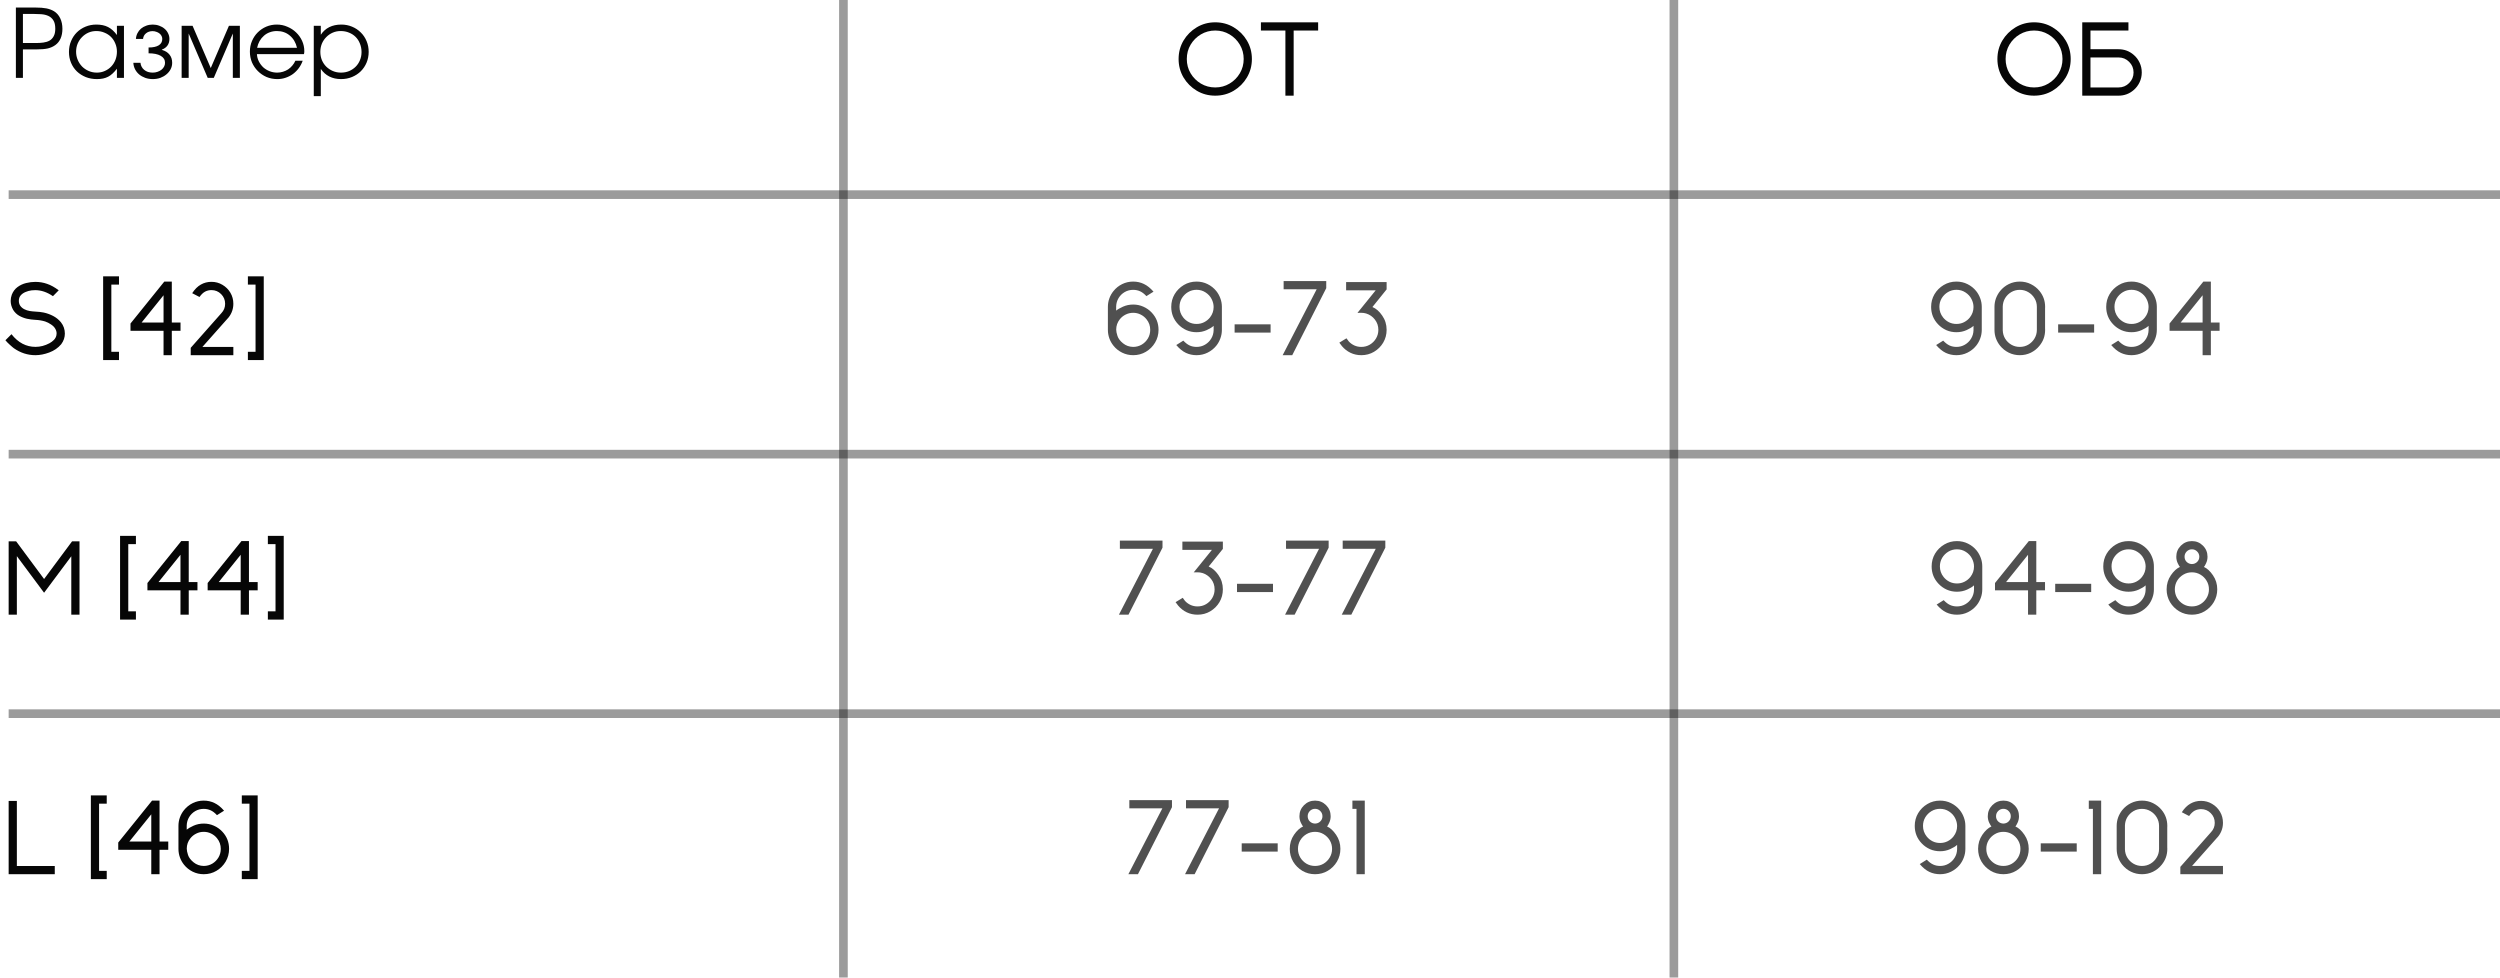 <?xml version="1.0" encoding="UTF-8"?> <svg xmlns="http://www.w3.org/2000/svg" width="289" height="113" viewBox="0 0 289 113" fill="none"><path d="M1.836 0.871H4.08C4.608 0.871 5.037 0.904 5.367 0.97C5.697 1.036 5.99 1.146 6.247 1.3C6.555 1.491 6.793 1.762 6.962 2.114C7.131 2.466 7.215 2.873 7.215 3.335C7.215 3.753 7.145 4.123 7.006 4.446C6.867 4.761 6.665 5.014 6.401 5.205C6.152 5.388 5.858 5.52 5.521 5.601C5.191 5.674 4.755 5.711 4.212 5.711H2.65V9H1.836V0.871ZM4.157 4.974C4.458 4.974 4.744 4.956 5.015 4.919C5.286 4.882 5.521 4.809 5.719 4.699C5.924 4.582 6.086 4.413 6.203 4.193C6.328 3.973 6.39 3.683 6.39 3.324C6.39 2.906 6.317 2.583 6.17 2.356C6.023 2.121 5.829 1.949 5.587 1.839C5.345 1.729 5.066 1.663 4.751 1.641C4.443 1.619 4.128 1.608 3.805 1.608H2.65V4.974H4.157ZM7.972 6.008C7.972 5.553 8.052 5.135 8.214 4.754C8.375 4.365 8.595 4.032 8.874 3.753C9.16 3.467 9.497 3.243 9.886 3.082C10.274 2.921 10.692 2.84 11.14 2.84C11.668 2.84 12.119 2.935 12.493 3.126C12.867 3.317 13.208 3.625 13.516 4.05V2.983H14.33V9H13.516V7.944C13.354 8.157 13.189 8.34 13.021 8.494C12.859 8.648 12.687 8.773 12.504 8.868C12.32 8.963 12.122 9.033 11.91 9.077C11.697 9.121 11.462 9.143 11.206 9.143C10.744 9.143 10.315 9.066 9.919 8.912C9.523 8.751 9.178 8.531 8.885 8.252C8.599 7.973 8.375 7.643 8.214 7.262C8.052 6.873 7.972 6.455 7.972 6.008ZM8.797 5.975C8.797 6.312 8.859 6.628 8.984 6.921C9.108 7.214 9.277 7.471 9.49 7.691C9.71 7.911 9.966 8.083 10.26 8.208C10.553 8.333 10.865 8.395 11.195 8.395C11.525 8.395 11.829 8.333 12.108 8.208C12.394 8.083 12.639 7.915 12.845 7.702C13.057 7.482 13.222 7.225 13.34 6.932C13.457 6.631 13.516 6.312 13.516 5.975C13.516 5.63 13.453 5.315 13.329 5.029C13.211 4.736 13.046 4.483 12.834 4.27C12.621 4.057 12.368 3.892 12.075 3.775C11.789 3.65 11.473 3.588 11.129 3.588C10.806 3.588 10.502 3.65 10.216 3.775C9.937 3.9 9.691 4.072 9.479 4.292C9.266 4.505 9.097 4.758 8.973 5.051C8.855 5.337 8.797 5.645 8.797 5.975ZM16.24 7.262C16.254 7.423 16.298 7.574 16.372 7.713C16.445 7.852 16.544 7.973 16.669 8.076C16.793 8.179 16.94 8.259 17.109 8.318C17.277 8.369 17.457 8.395 17.648 8.395C17.846 8.395 18.029 8.366 18.198 8.307C18.374 8.248 18.528 8.168 18.66 8.065C18.792 7.962 18.894 7.841 18.968 7.702C19.041 7.563 19.078 7.416 19.078 7.262C19.078 6.91 18.909 6.639 18.572 6.448C18.234 6.257 17.769 6.162 17.175 6.162V5.491C17.688 5.491 18.08 5.407 18.352 5.238C18.623 5.069 18.759 4.824 18.759 4.501C18.759 4.376 18.729 4.259 18.671 4.149C18.612 4.039 18.531 3.944 18.429 3.863C18.326 3.782 18.205 3.72 18.066 3.676C17.934 3.625 17.791 3.599 17.637 3.599C17.336 3.599 17.083 3.683 16.878 3.852C16.672 4.021 16.559 4.237 16.537 4.501H15.712C15.726 4.266 15.785 4.046 15.888 3.841C15.99 3.636 16.126 3.46 16.295 3.313C16.471 3.166 16.672 3.053 16.9 2.972C17.134 2.884 17.384 2.84 17.648 2.84C17.919 2.84 18.172 2.884 18.407 2.972C18.641 3.053 18.847 3.17 19.023 3.324C19.199 3.471 19.334 3.647 19.43 3.852C19.532 4.05 19.584 4.266 19.584 4.501C19.584 4.802 19.507 5.058 19.353 5.271C19.206 5.476 18.993 5.63 18.715 5.733V5.766C19.103 5.876 19.397 6.059 19.595 6.316C19.8 6.565 19.903 6.881 19.903 7.262C19.903 7.526 19.844 7.772 19.727 7.999C19.609 8.226 19.448 8.424 19.243 8.593C19.045 8.762 18.81 8.897 18.539 9C18.267 9.095 17.974 9.143 17.659 9.143C17.351 9.143 17.061 9.095 16.79 9C16.526 8.905 16.291 8.773 16.086 8.604C15.888 8.435 15.73 8.237 15.613 8.01C15.495 7.775 15.429 7.526 15.415 7.262H16.24ZM20.997 2.983H22.262L24.363 7.867L26.464 2.983H27.729V9H26.915V3.874L24.715 9H24.011L21.811 3.874V9H20.997V2.983ZM34.992 7.02C34.882 7.335 34.728 7.625 34.53 7.889C34.339 8.146 34.115 8.369 33.859 8.56C33.602 8.743 33.32 8.886 33.012 8.989C32.711 9.092 32.396 9.143 32.066 9.143C31.619 9.143 31.201 9.062 30.812 8.901C30.43 8.732 30.097 8.505 29.811 8.219C29.525 7.933 29.297 7.599 29.129 7.218C28.968 6.829 28.887 6.411 28.887 5.964C28.887 5.524 28.968 5.117 29.129 4.743C29.29 4.362 29.51 4.032 29.789 3.753C30.075 3.467 30.405 3.243 30.779 3.082C31.16 2.921 31.567 2.84 32 2.84C32.432 2.84 32.84 2.924 33.221 3.093C33.609 3.254 33.947 3.474 34.233 3.753C34.526 4.032 34.757 4.358 34.926 4.732C35.094 5.106 35.179 5.502 35.179 5.92C35.179 5.979 35.175 6.037 35.168 6.096C35.16 6.147 35.15 6.202 35.135 6.261H29.701C29.715 6.554 29.789 6.833 29.921 7.097C30.053 7.354 30.221 7.581 30.427 7.779C30.64 7.97 30.885 8.12 31.164 8.23C31.442 8.34 31.736 8.395 32.044 8.395C32.271 8.395 32.491 8.362 32.704 8.296C32.924 8.23 33.126 8.138 33.309 8.021C33.492 7.896 33.654 7.75 33.793 7.581C33.94 7.412 34.057 7.225 34.145 7.02H34.992ZM34.332 5.524C34.193 4.923 33.914 4.45 33.496 4.105C33.085 3.76 32.587 3.588 32 3.588C31.714 3.588 31.442 3.636 31.186 3.731C30.936 3.819 30.713 3.951 30.515 4.127C30.317 4.296 30.148 4.501 30.009 4.743C29.877 4.978 29.782 5.238 29.723 5.524H34.332ZM36.272 2.983H37.086V4.017C37.343 3.628 37.669 3.335 38.065 3.137C38.468 2.939 38.93 2.84 39.451 2.84C39.898 2.84 40.313 2.921 40.694 3.082C41.083 3.243 41.42 3.467 41.706 3.753C41.992 4.032 42.216 4.365 42.377 4.754C42.538 5.135 42.619 5.55 42.619 5.997C42.619 6.437 42.538 6.851 42.377 7.24C42.216 7.621 41.992 7.955 41.706 8.241C41.42 8.52 41.083 8.74 40.694 8.901C40.305 9.062 39.884 9.143 39.429 9.143C38.923 9.143 38.472 9.044 38.076 8.846C37.68 8.648 37.35 8.355 37.086 7.966V11.112H36.272V2.983ZM39.418 8.395C39.755 8.395 40.067 8.336 40.353 8.219C40.646 8.094 40.899 7.926 41.112 7.713C41.325 7.5 41.49 7.251 41.607 6.965C41.732 6.672 41.794 6.356 41.794 6.019C41.794 5.667 41.732 5.341 41.607 5.04C41.49 4.739 41.325 4.483 41.112 4.27C40.899 4.057 40.646 3.892 40.353 3.775C40.06 3.65 39.737 3.588 39.385 3.588C39.055 3.588 38.747 3.65 38.461 3.775C38.175 3.9 37.926 4.072 37.713 4.292C37.5 4.505 37.332 4.758 37.207 5.051C37.09 5.344 37.031 5.66 37.031 5.997C37.031 6.334 37.09 6.65 37.207 6.943C37.332 7.236 37.5 7.489 37.713 7.702C37.933 7.915 38.186 8.083 38.472 8.208C38.765 8.333 39.081 8.395 39.418 8.395Z" fill="#060606"></path><path d="M9.191 71.059H8.242V64.303L5.096 68.522L1.949 64.291V71.059H1V62.58H1.867L5.096 66.934L8.33 62.58H9.191V71.059ZM15.713 71.627H13.879V61.947H15.713V62.902H14.828V70.672H15.713V71.627ZM21.818 71.059H20.863V68.24H17.043V67.397L20.951 62.551H21.818V67.285H22.826V68.24H21.818V71.059ZM20.863 67.285V64.133L18.326 67.285H20.863ZM28.779 71.059H27.824V68.24H24.004V67.397L27.912 62.551H28.779V67.285H29.787V68.24H28.779V71.059ZM27.824 67.285V64.133L25.287 67.285H27.824ZM32.799 71.627H30.965V70.672H31.85V62.902H30.965V61.947H32.799V71.627Z" fill="#060606"></path><path d="M4.088 41.059C3.197 41.059 2.369 40.791 1.604 40.256C1.572 40.236 1.512 40.188 1.422 40.109C1.332 40.031 1.232 39.943 1.123 39.846C1.014 39.748 0.918 39.656 0.836 39.57C0.75 39.48 0.68 39.4 0.625 39.33L0.725 39.236L1.328 38.633C2.094 39.609 3.02 40.098 4.105 40.098C4.66 40.098 5.199 39.957 5.723 39.676C5.914 39.57 6.084 39.443 6.232 39.295C6.381 39.143 6.477 38.965 6.52 38.762C6.535 38.684 6.543 38.609 6.543 38.539C6.543 38.359 6.492 38.182 6.391 38.006C6.293 37.826 6.133 37.662 5.91 37.514C5.691 37.361 5.461 37.244 5.219 37.162C4.855 37.053 4.48 36.99 4.094 36.975C3.762 36.959 3.434 36.916 3.109 36.846C2.789 36.772 2.488 36.654 2.207 36.494C1.93 36.334 1.699 36.107 1.516 35.815C1.328 35.478 1.234 35.135 1.234 34.783C1.234 34.549 1.277 34.31 1.363 34.068C1.512 33.693 1.732 33.398 2.025 33.184C2.322 32.965 2.652 32.81 3.016 32.721C3.379 32.631 3.736 32.586 4.088 32.586C4.564 32.586 5.018 32.662 5.447 32.815C5.881 32.963 6.328 33.211 6.789 33.559L6.121 34.238C5.445 33.773 4.762 33.541 4.07 33.541C3.934 33.541 3.795 33.549 3.654 33.565C3.408 33.596 3.172 33.66 2.945 33.758C2.719 33.852 2.533 33.982 2.389 34.15C2.248 34.315 2.178 34.523 2.178 34.777C2.178 34.992 2.232 35.182 2.342 35.346C2.455 35.51 2.609 35.643 2.805 35.744C3.012 35.85 3.229 35.92 3.455 35.955C3.682 35.99 3.914 36.014 4.152 36.025C4.453 36.037 4.754 36.072 5.055 36.131C5.434 36.213 5.795 36.344 6.139 36.523C6.486 36.703 6.787 36.945 7.041 37.25C7.346 37.637 7.498 38.074 7.498 38.562C7.498 39.004 7.357 39.414 7.076 39.793C6.713 40.223 6.252 40.541 5.693 40.748C5.139 40.955 4.604 41.059 4.088 41.059ZM13.756 41.627H11.922V31.947H13.756V32.902H12.871V40.672H13.756V41.627ZM19.861 41.059H18.906V38.24H15.086V37.397L18.994 32.551H19.861V37.285H20.869V38.24H19.861V41.059ZM18.906 37.285V34.133L16.369 37.285H18.906ZM26.975 41.059H22.047V40.209L25.592 36.201C25.881 35.897 26.025 35.535 26.025 35.117C26.025 34.68 25.871 34.307 25.562 33.998C25.254 33.69 24.881 33.535 24.443 33.535C24.174 33.535 23.926 33.596 23.699 33.717C23.477 33.838 23.264 34.043 23.061 34.332L22.217 33.893C22.514 33.435 22.848 33.103 23.219 32.897C23.59 32.685 23.998 32.58 24.443 32.58C24.908 32.58 25.332 32.695 25.715 32.926C26.102 33.152 26.408 33.457 26.635 33.84C26.861 34.223 26.975 34.648 26.975 35.117C26.975 35.465 26.91 35.791 26.781 36.096C26.652 36.4 26.475 36.666 26.248 36.893L23.4 40.103H26.975V41.059ZM30.49 41.627H28.656V40.672H29.541V32.902H28.656V31.947H30.49V41.627Z" fill="#060606"></path><path d="M6.332 101.059H1V92.586H1.949V100.109H6.332V101.059ZM12.338 101.627H10.504V91.947H12.338V92.902H11.453V100.672H12.338V101.627ZM18.443 101.059H17.488V98.24H13.668V97.397L17.576 92.551H18.443V97.285H19.451V98.24H18.443V101.059ZM17.488 97.285V94.133L14.951 97.285H17.488ZM23.553 101.059C23.096 101.059 22.67 100.961 22.275 100.766C21.881 100.57 21.549 100.305 21.279 99.969C21.072 99.715 20.912 99.432 20.799 99.119C20.686 98.807 20.629 98.477 20.629 98.129V95.475C20.629 95.127 20.686 94.799 20.799 94.49C20.912 94.178 21.072 93.894 21.279 93.641C21.549 93.305 21.881 93.039 22.275 92.844C22.67 92.648 23.096 92.551 23.553 92.551C23.998 92.551 24.41 92.643 24.789 92.826C25.172 93.006 25.543 93.303 25.902 93.717L25.082 94.232C24.836 93.967 24.59 93.779 24.344 93.67C24.098 93.561 23.834 93.506 23.553 93.506C23.193 93.506 22.865 93.592 22.568 93.764C22.275 93.936 22.041 94.166 21.865 94.455C21.689 94.744 21.596 95.066 21.584 95.422V95.908C21.748 95.768 22.012 95.615 22.375 95.451C22.742 95.287 23.135 95.205 23.553 95.205C23.971 95.205 24.361 95.287 24.725 95.451C25.092 95.611 25.41 95.834 25.68 96.119C26.215 96.678 26.482 97.348 26.482 98.129C26.482 98.668 26.35 99.16 26.084 99.606C25.822 100.047 25.469 100.4 25.023 100.666C24.582 100.928 24.092 101.059 23.553 101.059ZM23.553 100.104C23.92 100.1 24.252 100.01 24.549 99.834C24.846 99.654 25.082 99.416 25.258 99.119C25.434 98.822 25.521 98.492 25.521 98.129C25.521 97.668 25.379 97.262 25.094 96.91C24.914 96.68 24.689 96.498 24.42 96.365C24.154 96.228 23.865 96.16 23.553 96.16C23.24 96.16 22.949 96.228 22.68 96.365C22.41 96.498 22.186 96.68 22.006 96.91C21.729 97.258 21.59 97.656 21.59 98.106C21.59 98.297 21.639 98.541 21.736 98.838C21.834 99.135 22.049 99.418 22.381 99.688C22.713 99.957 23.104 100.096 23.553 100.104ZM29.787 101.627H27.953V100.672H28.838V92.902H27.953V91.947H29.787V101.627Z" fill="#060606"></path><line opacity="0.4" x1="1" y1="82.5" x2="289" y2="82.5" stroke="#060606"></line><line opacity="0.4" x1="1" y1="52.5" x2="289" y2="52.5" stroke="#060606"></line><line opacity="0.4" x1="1" y1="22.5" x2="289" y2="22.5" stroke="#060606"></line><path d="M140.482 11.059C139.701 11.059 138.99 10.869 138.35 10.49C137.709 10.107 137.197 9.596 136.814 8.955C136.436 8.311 136.246 7.6 136.246 6.822C136.246 6.041 136.436 5.33 136.814 4.689C137.197 4.049 137.709 3.537 138.35 3.154C138.99 2.771 139.701 2.58 140.482 2.58C141.264 2.58 141.975 2.771 142.615 3.154C143.256 3.537 143.766 4.049 144.145 4.689C144.527 5.33 144.719 6.041 144.719 6.822C144.719 7.6 144.527 8.311 144.145 8.955C143.766 9.596 143.256 10.107 142.615 10.49C141.975 10.869 141.264 11.059 140.482 11.059ZM140.482 10.109C141.088 10.109 141.639 9.961 142.135 9.664C142.635 9.367 143.031 8.971 143.324 8.475C143.621 7.979 143.77 7.428 143.77 6.822C143.77 6.213 143.621 5.66 143.324 5.164C143.031 4.668 142.635 4.271 142.135 3.975C141.639 3.678 141.088 3.529 140.482 3.529C139.877 3.529 139.324 3.678 138.824 3.975C138.328 4.271 137.932 4.668 137.635 5.164C137.342 5.66 137.195 6.213 137.195 6.822C137.195 7.428 137.342 7.979 137.635 8.475C137.932 8.971 138.328 9.367 138.824 9.664C139.324 9.961 139.877 10.109 140.482 10.109ZM149.547 11.059H148.592V3.529H145.762V2.58H152.377V3.529H149.547V11.059Z" fill="#060606"></path><path opacity="0.7" d="M130.453 71.059H129.346L133.277 63.441H129.457V62.492H134.385V63.312L130.453 71.059ZM138.439 71.059C137.99 71.059 137.572 70.967 137.186 70.783C136.803 70.596 136.475 70.34 136.201 70.016L135.896 69.611L136.723 69.107C136.836 69.279 136.926 69.4 136.992 69.471C137.172 69.666 137.385 69.82 137.631 69.934C137.881 70.047 138.148 70.103 138.434 70.103C138.797 70.103 139.127 70.016 139.424 69.84C139.725 69.66 139.963 69.422 140.139 69.125C140.318 68.824 140.408 68.492 140.408 68.129C140.408 67.68 140.275 67.285 140.01 66.945C139.748 66.602 139.406 66.365 138.984 66.236C138.809 66.186 138.627 66.16 138.439 66.16L137.994 66.166L140.098 63.565H136.682V62.609H141.363V63.453L139.723 65.492C140.133 65.656 140.508 65.982 140.848 66.471C141.191 66.959 141.363 67.512 141.363 68.129C141.363 68.668 141.232 69.16 140.971 69.606C140.709 70.047 140.355 70.4 139.91 70.666C139.469 70.928 138.979 71.059 138.439 71.059ZM147.158 68.445H142.998V67.49H147.158V68.445ZM149.66 71.059H148.553L152.484 63.441H148.664V62.492H153.592V63.312L149.66 71.059ZM156.211 71.059H155.104L159.035 63.441H155.215V62.492H160.143V63.312L156.211 71.059Z" fill="#060606"></path><path opacity="0.7" d="M130.996 41.059C130.539 41.059 130.113 40.961 129.719 40.766C129.324 40.57 128.992 40.305 128.723 39.969C128.516 39.715 128.355 39.432 128.242 39.119C128.129 38.807 128.072 38.477 128.072 38.129V35.475C128.072 35.127 128.129 34.799 128.242 34.49C128.355 34.178 128.516 33.895 128.723 33.641C128.992 33.305 129.324 33.039 129.719 32.844C130.113 32.648 130.539 32.551 130.996 32.551C131.441 32.551 131.854 32.643 132.232 32.826C132.615 33.006 132.986 33.303 133.346 33.717L132.525 34.232C132.279 33.967 132.033 33.779 131.787 33.67C131.541 33.56 131.277 33.506 130.996 33.506C130.637 33.506 130.309 33.592 130.012 33.764C129.719 33.935 129.484 34.166 129.309 34.455C129.133 34.744 129.039 35.066 129.027 35.422V35.908C129.191 35.768 129.455 35.615 129.818 35.451C130.186 35.287 130.578 35.205 130.996 35.205C131.414 35.205 131.805 35.287 132.168 35.451C132.535 35.611 132.854 35.834 133.123 36.119C133.658 36.678 133.926 37.348 133.926 38.129C133.926 38.668 133.793 39.16 133.527 39.605C133.266 40.047 132.912 40.4 132.467 40.666C132.025 40.928 131.535 41.059 130.996 41.059ZM130.996 40.103C131.363 40.1 131.695 40.01 131.992 39.834C132.289 39.654 132.525 39.416 132.701 39.119C132.877 38.822 132.965 38.492 132.965 38.129C132.965 37.668 132.822 37.262 132.537 36.91C132.357 36.68 132.133 36.498 131.863 36.365C131.598 36.228 131.309 36.16 130.996 36.16C130.684 36.16 130.393 36.228 130.123 36.365C129.854 36.498 129.629 36.68 129.449 36.91C129.172 37.258 129.033 37.656 129.033 38.105C129.033 38.297 129.082 38.541 129.18 38.838C129.277 39.135 129.492 39.418 129.824 39.688C130.156 39.957 130.547 40.096 130.996 40.103ZM138.32 41.059C137.879 41.059 137.467 40.969 137.084 40.789C136.701 40.605 136.332 40.305 135.977 39.887L136.791 39.377C137.037 39.639 137.283 39.826 137.529 39.94C137.775 40.049 138.041 40.103 138.326 40.103C138.682 40.103 139.006 40.018 139.299 39.846C139.596 39.674 139.832 39.443 140.008 39.154C140.188 38.865 140.283 38.541 140.295 38.182V37.666C140.127 37.83 139.861 37.994 139.498 38.158C139.135 38.322 138.742 38.404 138.32 38.404C137.902 38.404 137.512 38.324 137.148 38.164C136.785 38 136.469 37.775 136.199 37.49C135.664 36.928 135.396 36.256 135.396 35.475C135.396 34.935 135.527 34.445 135.789 34.004C136.055 33.562 136.408 33.211 136.85 32.949C137.291 32.684 137.781 32.551 138.32 32.551C138.781 32.551 139.207 32.648 139.598 32.844C139.992 33.039 140.326 33.305 140.6 33.641C140.803 33.895 140.961 34.178 141.074 34.49C141.191 34.799 141.25 35.127 141.25 35.475V38.129C141.25 38.477 141.191 38.807 141.074 39.119C140.961 39.432 140.803 39.715 140.6 39.969C140.326 40.305 139.992 40.57 139.598 40.766C139.207 40.961 138.781 41.059 138.32 41.059ZM138.326 37.449C138.639 37.449 138.928 37.383 139.193 37.25C139.463 37.113 139.689 36.93 139.873 36.699C140.154 36.34 140.295 35.938 140.295 35.492C140.295 35.176 140.217 34.867 140.061 34.566C139.908 34.262 139.676 34.008 139.363 33.805C139.055 33.602 138.709 33.5 138.326 33.5C137.963 33.5 137.631 33.59 137.33 33.77C137.033 33.949 136.795 34.188 136.615 34.484C136.439 34.781 136.352 35.111 136.352 35.475C136.352 35.932 136.494 36.34 136.779 36.699C136.963 36.93 137.188 37.113 137.453 37.25C137.719 37.383 138.01 37.449 138.326 37.449ZM146.881 38.445H142.721V37.49H146.881V38.445ZM149.383 41.059H148.275L152.207 33.441H148.387V32.492H153.314V33.312L149.383 41.059ZM157.369 41.059C156.92 41.059 156.502 40.967 156.115 40.783C155.732 40.596 155.404 40.34 155.131 40.016L154.826 39.611L155.652 39.107C155.766 39.279 155.855 39.4 155.922 39.471C156.102 39.666 156.314 39.82 156.561 39.934C156.811 40.047 157.078 40.103 157.363 40.103C157.727 40.103 158.057 40.016 158.354 39.84C158.654 39.66 158.893 39.422 159.068 39.125C159.248 38.824 159.338 38.492 159.338 38.129C159.338 37.68 159.205 37.285 158.939 36.945C158.678 36.602 158.336 36.365 157.914 36.236C157.738 36.185 157.557 36.16 157.369 36.16L156.924 36.166L159.027 33.565H155.611V32.609H160.293V33.453L158.652 35.492C159.062 35.656 159.438 35.982 159.777 36.471C160.121 36.959 160.293 37.512 160.293 38.129C160.293 38.668 160.162 39.16 159.9 39.605C159.639 40.047 159.285 40.4 158.84 40.666C158.398 40.928 157.908 41.059 157.369 41.059Z" fill="#060606"></path><path opacity="0.7" d="M131.547 101.059H130.439L134.371 93.441H130.551V92.492H135.479V93.312L131.547 101.059ZM138.098 101.059H136.99L140.922 93.441H137.102V92.492H142.029V93.312L138.098 101.059ZM147.701 98.445H143.541V97.49H147.701V98.445ZM152.02 101.059C151.48 101.059 150.99 100.928 150.549 100.666C150.107 100.4 149.754 100.047 149.488 99.606C149.227 99.16 149.096 98.668 149.096 98.129C149.096 97.523 149.26 96.981 149.588 96.5C149.92 96.019 150.27 95.699 150.637 95.539C150.582 95.492 150.498 95.352 150.385 95.117C150.271 94.883 150.215 94.629 150.215 94.356C150.215 93.856 150.391 93.43 150.742 93.078C151.098 92.727 151.523 92.551 152.02 92.551C152.52 92.551 152.945 92.727 153.297 93.078C153.648 93.43 153.824 93.856 153.824 94.356C153.824 94.629 153.768 94.883 153.654 95.117C153.545 95.352 153.463 95.492 153.408 95.539C153.775 95.699 154.123 96.019 154.451 96.5C154.783 96.981 154.949 97.523 154.949 98.129C154.949 98.668 154.816 99.16 154.551 99.606C154.289 100.047 153.936 100.4 153.49 100.666C153.049 100.928 152.559 101.059 152.02 101.059ZM152.025 95.205C152.268 95.197 152.469 95.113 152.629 94.953C152.793 94.789 152.875 94.59 152.875 94.356C152.875 94.121 152.791 93.92 152.623 93.752C152.459 93.584 152.258 93.5 152.02 93.5C151.785 93.5 151.584 93.584 151.416 93.752C151.252 93.92 151.17 94.121 151.17 94.356C151.17 94.59 151.25 94.789 151.41 94.953C151.574 95.113 151.775 95.197 152.014 95.205H152.025ZM152.02 100.104C152.383 100.104 152.713 100.016 153.01 99.84C153.307 99.66 153.543 99.422 153.719 99.125C153.898 98.824 153.988 98.492 153.988 98.129C153.988 97.766 153.898 97.436 153.719 97.139C153.543 96.842 153.307 96.606 153.01 96.43C152.713 96.25 152.383 96.16 152.02 96.16C151.656 96.16 151.324 96.25 151.023 96.43C150.727 96.606 150.488 96.842 150.309 97.139C150.133 97.436 150.045 97.766 150.045 98.129C150.045 98.492 150.133 98.824 150.309 99.125C150.488 99.422 150.727 99.66 151.023 99.84C151.324 100.016 151.656 100.104 152.02 100.104ZM157.768 101.059H156.812V93.506H156.338V92.551H157.768V101.059Z" fill="#060606"></path><path opacity="0.7" d="M226.221 71.059C225.779 71.059 225.367 70.969 224.984 70.789C224.602 70.606 224.232 70.305 223.877 69.887L224.691 69.377C224.938 69.639 225.184 69.826 225.43 69.939C225.676 70.049 225.941 70.103 226.227 70.103C226.582 70.103 226.906 70.018 227.199 69.846C227.496 69.674 227.732 69.443 227.908 69.154C228.088 68.865 228.184 68.541 228.195 68.182V67.666C228.027 67.83 227.762 67.994 227.398 68.158C227.035 68.322 226.643 68.404 226.221 68.404C225.803 68.404 225.412 68.324 225.049 68.164C224.686 68 224.369 67.775 224.1 67.49C223.564 66.928 223.297 66.256 223.297 65.475C223.297 64.936 223.428 64.445 223.689 64.004C223.955 63.562 224.309 63.211 224.75 62.949C225.191 62.684 225.682 62.551 226.221 62.551C226.682 62.551 227.107 62.648 227.498 62.844C227.893 63.039 228.227 63.305 228.5 63.641C228.703 63.895 228.861 64.178 228.975 64.49C229.092 64.799 229.15 65.127 229.15 65.475V68.129C229.15 68.477 229.092 68.807 228.975 69.119C228.861 69.432 228.703 69.715 228.5 69.969C228.227 70.305 227.893 70.57 227.498 70.766C227.107 70.961 226.682 71.059 226.221 71.059ZM226.227 67.449C226.539 67.449 226.828 67.383 227.094 67.25C227.363 67.113 227.59 66.93 227.773 66.699C228.055 66.34 228.195 65.938 228.195 65.492C228.195 65.176 228.117 64.867 227.961 64.566C227.809 64.262 227.576 64.008 227.264 63.805C226.955 63.602 226.609 63.5 226.227 63.5C225.863 63.5 225.531 63.59 225.23 63.77C224.934 63.949 224.695 64.188 224.516 64.484C224.34 64.781 224.252 65.111 224.252 65.475C224.252 65.932 224.395 66.34 224.68 66.699C224.863 66.93 225.088 67.113 225.354 67.25C225.619 67.383 225.91 67.449 226.227 67.449ZM235.396 71.059H234.441V68.24H230.621V67.397L234.529 62.551H235.396V67.285H236.404V68.24H235.396V71.059ZM234.441 67.285V64.133L231.904 67.285H234.441ZM241.742 68.445H237.582V67.49H241.742V68.445ZM246.061 71.059C245.619 71.059 245.207 70.969 244.824 70.789C244.441 70.606 244.072 70.305 243.717 69.887L244.531 69.377C244.777 69.639 245.023 69.826 245.27 69.939C245.516 70.049 245.781 70.103 246.066 70.103C246.422 70.103 246.746 70.018 247.039 69.846C247.336 69.674 247.572 69.443 247.748 69.154C247.928 68.865 248.023 68.541 248.035 68.182V67.666C247.867 67.83 247.602 67.994 247.238 68.158C246.875 68.322 246.482 68.404 246.061 68.404C245.643 68.404 245.252 68.324 244.889 68.164C244.525 68 244.209 67.775 243.939 67.49C243.404 66.928 243.137 66.256 243.137 65.475C243.137 64.936 243.268 64.445 243.529 64.004C243.795 63.562 244.148 63.211 244.59 62.949C245.031 62.684 245.521 62.551 246.061 62.551C246.521 62.551 246.947 62.648 247.338 62.844C247.732 63.039 248.066 63.305 248.34 63.641C248.543 63.895 248.701 64.178 248.814 64.49C248.932 64.799 248.99 65.127 248.99 65.475V68.129C248.99 68.477 248.932 68.807 248.814 69.119C248.701 69.432 248.543 69.715 248.34 69.969C248.066 70.305 247.732 70.57 247.338 70.766C246.947 70.961 246.521 71.059 246.061 71.059ZM246.066 67.449C246.379 67.449 246.668 67.383 246.934 67.25C247.203 67.113 247.43 66.93 247.613 66.699C247.895 66.34 248.035 65.938 248.035 65.492C248.035 65.176 247.957 64.867 247.801 64.566C247.648 64.262 247.416 64.008 247.104 63.805C246.795 63.602 246.449 63.5 246.066 63.5C245.703 63.5 245.371 63.59 245.07 63.77C244.773 63.949 244.535 64.188 244.355 64.484C244.18 64.781 244.092 65.111 244.092 65.475C244.092 65.932 244.234 66.34 244.52 66.699C244.703 66.93 244.928 67.113 245.193 67.25C245.459 67.383 245.75 67.449 246.066 67.449ZM253.385 71.059C252.846 71.059 252.355 70.928 251.914 70.666C251.473 70.4 251.119 70.047 250.854 69.606C250.592 69.16 250.461 68.668 250.461 68.129C250.461 67.523 250.625 66.981 250.953 66.5C251.285 66.019 251.635 65.699 252.002 65.539C251.947 65.492 251.863 65.352 251.75 65.117C251.637 64.883 251.58 64.629 251.58 64.356C251.58 63.855 251.756 63.43 252.107 63.078C252.463 62.727 252.889 62.551 253.385 62.551C253.885 62.551 254.311 62.727 254.662 63.078C255.014 63.43 255.189 63.855 255.189 64.356C255.189 64.629 255.133 64.883 255.02 65.117C254.91 65.352 254.828 65.492 254.773 65.539C255.141 65.699 255.488 66.019 255.816 66.5C256.148 66.981 256.314 67.523 256.314 68.129C256.314 68.668 256.182 69.16 255.916 69.606C255.654 70.047 255.301 70.4 254.855 70.666C254.414 70.928 253.924 71.059 253.385 71.059ZM253.391 65.205C253.633 65.197 253.834 65.113 253.994 64.953C254.158 64.789 254.24 64.59 254.24 64.356C254.24 64.121 254.156 63.92 253.988 63.752C253.824 63.584 253.623 63.5 253.385 63.5C253.15 63.5 252.949 63.584 252.781 63.752C252.617 63.92 252.535 64.121 252.535 64.356C252.535 64.59 252.615 64.789 252.775 64.953C252.939 65.113 253.141 65.197 253.379 65.205H253.391ZM253.385 70.103C253.748 70.103 254.078 70.016 254.375 69.84C254.672 69.66 254.908 69.422 255.084 69.125C255.264 68.824 255.354 68.492 255.354 68.129C255.354 67.766 255.264 67.436 255.084 67.139C254.908 66.842 254.672 66.606 254.375 66.43C254.078 66.25 253.748 66.16 253.385 66.16C253.021 66.16 252.689 66.25 252.389 66.43C252.092 66.606 251.854 66.842 251.674 67.139C251.498 67.436 251.41 67.766 251.41 68.129C251.41 68.492 251.498 68.824 251.674 69.125C251.854 69.422 252.092 69.66 252.389 69.84C252.689 70.016 253.021 70.103 253.385 70.103Z" fill="#060606"></path><path opacity="0.7" d="M226.162 41.059C225.721 41.059 225.309 40.969 224.926 40.789C224.543 40.605 224.174 40.305 223.818 39.887L224.633 39.377C224.879 39.639 225.125 39.826 225.371 39.94C225.617 40.049 225.883 40.103 226.168 40.103C226.523 40.103 226.848 40.018 227.141 39.846C227.438 39.674 227.674 39.443 227.85 39.154C228.029 38.865 228.125 38.541 228.137 38.182V37.666C227.969 37.83 227.703 37.994 227.34 38.158C226.977 38.322 226.584 38.404 226.162 38.404C225.744 38.404 225.354 38.324 224.99 38.164C224.627 38 224.311 37.775 224.041 37.49C223.506 36.928 223.238 36.256 223.238 35.475C223.238 34.935 223.369 34.445 223.631 34.004C223.896 33.562 224.25 33.211 224.691 32.949C225.133 32.684 225.623 32.551 226.162 32.551C226.623 32.551 227.049 32.648 227.439 32.844C227.834 33.039 228.168 33.305 228.441 33.641C228.645 33.895 228.803 34.178 228.916 34.49C229.033 34.799 229.092 35.127 229.092 35.475V38.129C229.092 38.477 229.033 38.807 228.916 39.119C228.803 39.432 228.645 39.715 228.441 39.969C228.168 40.305 227.834 40.57 227.439 40.766C227.049 40.961 226.623 41.059 226.162 41.059ZM226.168 37.449C226.48 37.449 226.77 37.383 227.035 37.25C227.305 37.113 227.531 36.93 227.715 36.699C227.996 36.34 228.137 35.938 228.137 35.492C228.137 35.176 228.059 34.867 227.902 34.566C227.75 34.262 227.518 34.008 227.205 33.805C226.896 33.602 226.551 33.5 226.168 33.5C225.805 33.5 225.473 33.59 225.172 33.77C224.875 33.949 224.637 34.188 224.457 34.484C224.281 34.781 224.193 35.111 224.193 35.475C224.193 35.932 224.336 36.34 224.621 36.699C224.805 36.93 225.029 37.113 225.295 37.25C225.561 37.383 225.852 37.449 226.168 37.449ZM233.492 41.059C233.031 41.059 232.604 40.961 232.209 40.766C231.818 40.57 231.486 40.305 231.213 39.969C231.01 39.719 230.85 39.438 230.732 39.125C230.619 38.812 230.562 38.48 230.562 38.129V35.475C230.562 35.131 230.619 34.803 230.732 34.49C230.85 34.178 231.01 33.895 231.213 33.641C231.486 33.305 231.818 33.039 232.209 32.844C232.604 32.648 233.031 32.551 233.492 32.551C233.949 32.551 234.373 32.648 234.764 32.844C235.158 33.039 235.49 33.301 235.76 33.629C236.197 34.16 236.416 34.775 236.416 35.475L236.41 35.656V37.959L236.416 38.141C236.416 38.836 236.197 39.447 235.76 39.975C235.49 40.31 235.158 40.576 234.764 40.772C234.373 40.963 233.949 41.059 233.492 41.059ZM233.486 40.103C233.85 40.103 234.18 40.016 234.477 39.84C234.777 39.66 235.016 39.422 235.191 39.125C235.371 38.824 235.461 38.494 235.461 38.135V35.475C235.461 35.111 235.371 34.781 235.191 34.484C235.016 34.188 234.777 33.951 234.477 33.775C234.18 33.596 233.85 33.506 233.486 33.506C233.131 33.506 232.805 33.592 232.508 33.764C232.215 33.935 231.979 34.166 231.799 34.455C231.623 34.744 231.529 35.068 231.518 35.428V38.182C231.529 38.541 231.623 38.865 231.799 39.154C231.979 39.443 232.215 39.674 232.508 39.846C232.805 40.018 233.131 40.103 233.486 40.103ZM242.082 38.445H237.922V37.49H242.082V38.445ZM246.4 41.059C245.959 41.059 245.547 40.969 245.164 40.789C244.781 40.605 244.412 40.305 244.057 39.887L244.871 39.377C245.117 39.639 245.363 39.826 245.609 39.94C245.855 40.049 246.121 40.103 246.406 40.103C246.762 40.103 247.086 40.018 247.379 39.846C247.676 39.674 247.912 39.443 248.088 39.154C248.268 38.865 248.363 38.541 248.375 38.182V37.666C248.207 37.83 247.941 37.994 247.578 38.158C247.215 38.322 246.822 38.404 246.4 38.404C245.982 38.404 245.592 38.324 245.229 38.164C244.865 38 244.549 37.775 244.279 37.49C243.744 36.928 243.477 36.256 243.477 35.475C243.477 34.935 243.607 34.445 243.869 34.004C244.135 33.562 244.488 33.211 244.93 32.949C245.371 32.684 245.861 32.551 246.4 32.551C246.861 32.551 247.287 32.648 247.678 32.844C248.072 33.039 248.406 33.305 248.68 33.641C248.883 33.895 249.041 34.178 249.154 34.49C249.271 34.799 249.33 35.127 249.33 35.475V38.129C249.33 38.477 249.271 38.807 249.154 39.119C249.041 39.432 248.883 39.715 248.68 39.969C248.406 40.305 248.072 40.57 247.678 40.766C247.287 40.961 246.861 41.059 246.4 41.059ZM246.406 37.449C246.719 37.449 247.008 37.383 247.273 37.25C247.543 37.113 247.77 36.93 247.953 36.699C248.234 36.34 248.375 35.938 248.375 35.492C248.375 35.176 248.297 34.867 248.141 34.566C247.988 34.262 247.756 34.008 247.443 33.805C247.135 33.602 246.789 33.5 246.406 33.5C246.043 33.5 245.711 33.59 245.41 33.77C245.113 33.949 244.875 34.188 244.695 34.484C244.52 34.781 244.432 35.111 244.432 35.475C244.432 35.932 244.574 36.34 244.859 36.699C245.043 36.93 245.268 37.113 245.533 37.25C245.799 37.383 246.09 37.449 246.406 37.449ZM255.576 41.059H254.621V38.24H250.801V37.397L254.709 32.551H255.576V37.285H256.584V38.24H255.576V41.059ZM254.621 37.285V34.133L252.084 37.285H254.621Z" fill="#060606"></path><path opacity="0.7" d="M224.268 101.059C223.826 101.059 223.414 100.969 223.031 100.789C222.648 100.605 222.279 100.305 221.924 99.887L222.738 99.377C222.984 99.639 223.23 99.826 223.477 99.939C223.723 100.049 223.988 100.104 224.273 100.104C224.629 100.104 224.953 100.018 225.246 99.846C225.543 99.674 225.779 99.443 225.955 99.154C226.135 98.865 226.23 98.541 226.242 98.182V97.666C226.074 97.83 225.809 97.994 225.445 98.158C225.082 98.322 224.689 98.404 224.268 98.404C223.85 98.404 223.459 98.324 223.096 98.164C222.732 98 222.416 97.775 222.146 97.49C221.611 96.928 221.344 96.256 221.344 95.475C221.344 94.936 221.475 94.445 221.736 94.004C222.002 93.562 222.355 93.211 222.797 92.949C223.238 92.684 223.729 92.551 224.268 92.551C224.729 92.551 225.154 92.648 225.545 92.844C225.939 93.039 226.273 93.305 226.547 93.641C226.75 93.894 226.908 94.178 227.021 94.49C227.139 94.799 227.197 95.127 227.197 95.475V98.129C227.197 98.477 227.139 98.807 227.021 99.119C226.908 99.432 226.75 99.715 226.547 99.969C226.273 100.305 225.939 100.57 225.545 100.766C225.154 100.961 224.729 101.059 224.268 101.059ZM224.273 97.449C224.586 97.449 224.875 97.383 225.141 97.25C225.41 97.113 225.637 96.93 225.82 96.699C226.102 96.34 226.242 95.938 226.242 95.492C226.242 95.176 226.164 94.867 226.008 94.566C225.855 94.262 225.623 94.008 225.311 93.805C225.002 93.602 224.656 93.5 224.273 93.5C223.91 93.5 223.578 93.59 223.277 93.769C222.98 93.949 222.742 94.188 222.562 94.484C222.387 94.781 222.299 95.111 222.299 95.475C222.299 95.932 222.441 96.34 222.727 96.699C222.91 96.93 223.135 97.113 223.4 97.25C223.666 97.383 223.957 97.449 224.273 97.449ZM231.592 101.059C231.053 101.059 230.562 100.928 230.121 100.666C229.68 100.4 229.326 100.047 229.061 99.606C228.799 99.16 228.668 98.668 228.668 98.129C228.668 97.523 228.832 96.981 229.16 96.5C229.492 96.019 229.842 95.699 230.209 95.539C230.154 95.492 230.07 95.352 229.957 95.117C229.844 94.883 229.787 94.629 229.787 94.356C229.787 93.856 229.963 93.43 230.314 93.078C230.67 92.727 231.096 92.551 231.592 92.551C232.092 92.551 232.518 92.727 232.869 93.078C233.221 93.43 233.396 93.856 233.396 94.356C233.396 94.629 233.34 94.883 233.227 95.117C233.117 95.352 233.035 95.492 232.98 95.539C233.348 95.699 233.695 96.019 234.023 96.5C234.355 96.981 234.521 97.523 234.521 98.129C234.521 98.668 234.389 99.16 234.123 99.606C233.861 100.047 233.508 100.4 233.062 100.666C232.621 100.928 232.131 101.059 231.592 101.059ZM231.598 95.205C231.84 95.197 232.041 95.113 232.201 94.953C232.365 94.789 232.447 94.59 232.447 94.356C232.447 94.121 232.363 93.92 232.195 93.752C232.031 93.584 231.83 93.5 231.592 93.5C231.357 93.5 231.156 93.584 230.988 93.752C230.824 93.92 230.742 94.121 230.742 94.356C230.742 94.59 230.822 94.789 230.982 94.953C231.146 95.113 231.348 95.197 231.586 95.205H231.598ZM231.592 100.104C231.955 100.104 232.285 100.016 232.582 99.84C232.879 99.66 233.115 99.422 233.291 99.125C233.471 98.824 233.561 98.492 233.561 98.129C233.561 97.766 233.471 97.436 233.291 97.139C233.115 96.842 232.879 96.606 232.582 96.43C232.285 96.25 231.955 96.16 231.592 96.16C231.229 96.16 230.896 96.25 230.596 96.43C230.299 96.606 230.061 96.842 229.881 97.139C229.705 97.436 229.617 97.766 229.617 98.129C229.617 98.492 229.705 98.824 229.881 99.125C230.061 99.422 230.299 99.66 230.596 99.84C230.896 100.016 231.229 100.104 231.592 100.104ZM240.07 98.445H235.91V97.49H240.07V98.445ZM242.895 101.059H241.939V93.506H241.465V92.551H242.895V101.059ZM247.617 101.059C247.156 101.059 246.729 100.961 246.334 100.766C245.943 100.57 245.611 100.305 245.338 99.969C245.135 99.719 244.975 99.438 244.857 99.125C244.744 98.812 244.688 98.481 244.688 98.129V95.475C244.688 95.131 244.744 94.803 244.857 94.49C244.975 94.178 245.135 93.894 245.338 93.641C245.611 93.305 245.943 93.039 246.334 92.844C246.729 92.648 247.156 92.551 247.617 92.551C248.074 92.551 248.498 92.648 248.889 92.844C249.283 93.039 249.615 93.301 249.885 93.629C250.322 94.16 250.541 94.775 250.541 95.475L250.535 95.656V97.959L250.541 98.141C250.541 98.836 250.322 99.447 249.885 99.975C249.615 100.311 249.283 100.576 248.889 100.771C248.498 100.963 248.074 101.059 247.617 101.059ZM247.611 100.104C247.975 100.104 248.305 100.016 248.602 99.84C248.902 99.66 249.141 99.422 249.316 99.125C249.496 98.824 249.586 98.494 249.586 98.135V95.475C249.586 95.111 249.496 94.781 249.316 94.484C249.141 94.188 248.902 93.951 248.602 93.775C248.305 93.596 247.975 93.506 247.611 93.506C247.256 93.506 246.93 93.592 246.633 93.764C246.34 93.936 246.104 94.166 245.924 94.455C245.748 94.744 245.654 95.068 245.643 95.428V98.182C245.654 98.541 245.748 98.865 245.924 99.154C246.104 99.443 246.34 99.674 246.633 99.846C246.93 100.018 247.256 100.104 247.611 100.104ZM256.975 101.059H252.047V100.209L255.592 96.201C255.881 95.897 256.025 95.535 256.025 95.117C256.025 94.68 255.871 94.307 255.562 93.998C255.254 93.689 254.881 93.535 254.443 93.535C254.174 93.535 253.926 93.596 253.699 93.717C253.477 93.838 253.264 94.043 253.061 94.332L252.217 93.893C252.514 93.436 252.848 93.103 253.219 92.897C253.59 92.686 253.998 92.58 254.443 92.58C254.908 92.58 255.332 92.695 255.715 92.926C256.102 93.152 256.408 93.457 256.635 93.84C256.861 94.223 256.975 94.648 256.975 95.117C256.975 95.465 256.91 95.791 256.781 96.096C256.652 96.4 256.475 96.666 256.248 96.893L253.4 100.104H256.975V101.059Z" fill="#060606"></path><path d="M235.137 11.059C234.355 11.059 233.645 10.869 233.004 10.49C232.363 10.107 231.852 9.596 231.469 8.955C231.09 8.311 230.9 7.6 230.9 6.822C230.9 6.041 231.09 5.33 231.469 4.689C231.852 4.049 232.363 3.537 233.004 3.154C233.645 2.771 234.355 2.58 235.137 2.58C235.918 2.58 236.629 2.771 237.27 3.154C237.91 3.537 238.42 4.049 238.799 4.689C239.182 5.33 239.373 6.041 239.373 6.822C239.373 7.6 239.182 8.311 238.799 8.955C238.42 9.596 237.91 10.107 237.27 10.49C236.629 10.869 235.918 11.059 235.137 11.059ZM235.137 10.109C235.742 10.109 236.293 9.961 236.789 9.664C237.289 9.367 237.686 8.971 237.979 8.475C238.275 7.979 238.424 7.428 238.424 6.822C238.424 6.213 238.275 5.66 237.979 5.164C237.686 4.668 237.289 4.271 236.789 3.975C236.293 3.678 235.742 3.529 235.137 3.529C234.531 3.529 233.979 3.678 233.479 3.975C232.982 4.271 232.586 4.668 232.289 5.164C231.996 5.66 231.85 6.213 231.85 6.822C231.85 7.428 231.996 7.979 232.289 8.475C232.586 8.971 232.982 9.367 233.479 9.664C233.979 9.961 234.531 10.109 235.137 10.109ZM244.904 11.059H240.709V2.58H246.047V3.529H241.658V5.691H244.904C245.572 5.691 246.156 5.908 246.656 6.342C246.945 6.588 247.172 6.887 247.336 7.238C247.504 7.59 247.588 7.969 247.588 8.375C247.588 8.781 247.504 9.16 247.336 9.512C247.172 9.859 246.945 10.158 246.656 10.408C246.156 10.842 245.572 11.059 244.904 11.059ZM244.904 10.109C245.385 10.109 245.793 9.939 246.129 9.6C246.469 9.26 246.639 8.852 246.639 8.375C246.639 7.895 246.469 7.486 246.129 7.15C245.793 6.811 245.385 6.641 244.904 6.641H241.658V10.109H244.904Z" fill="#060606"></path><line opacity="0.4" x1="97.5" y1="-2.63856e-08" x2="97.5" y2="113" stroke="#060606"></line><line opacity="0.4" x1="193.5" y1="-2.63856e-08" x2="193.5" y2="113" stroke="#060606"></line></svg> 